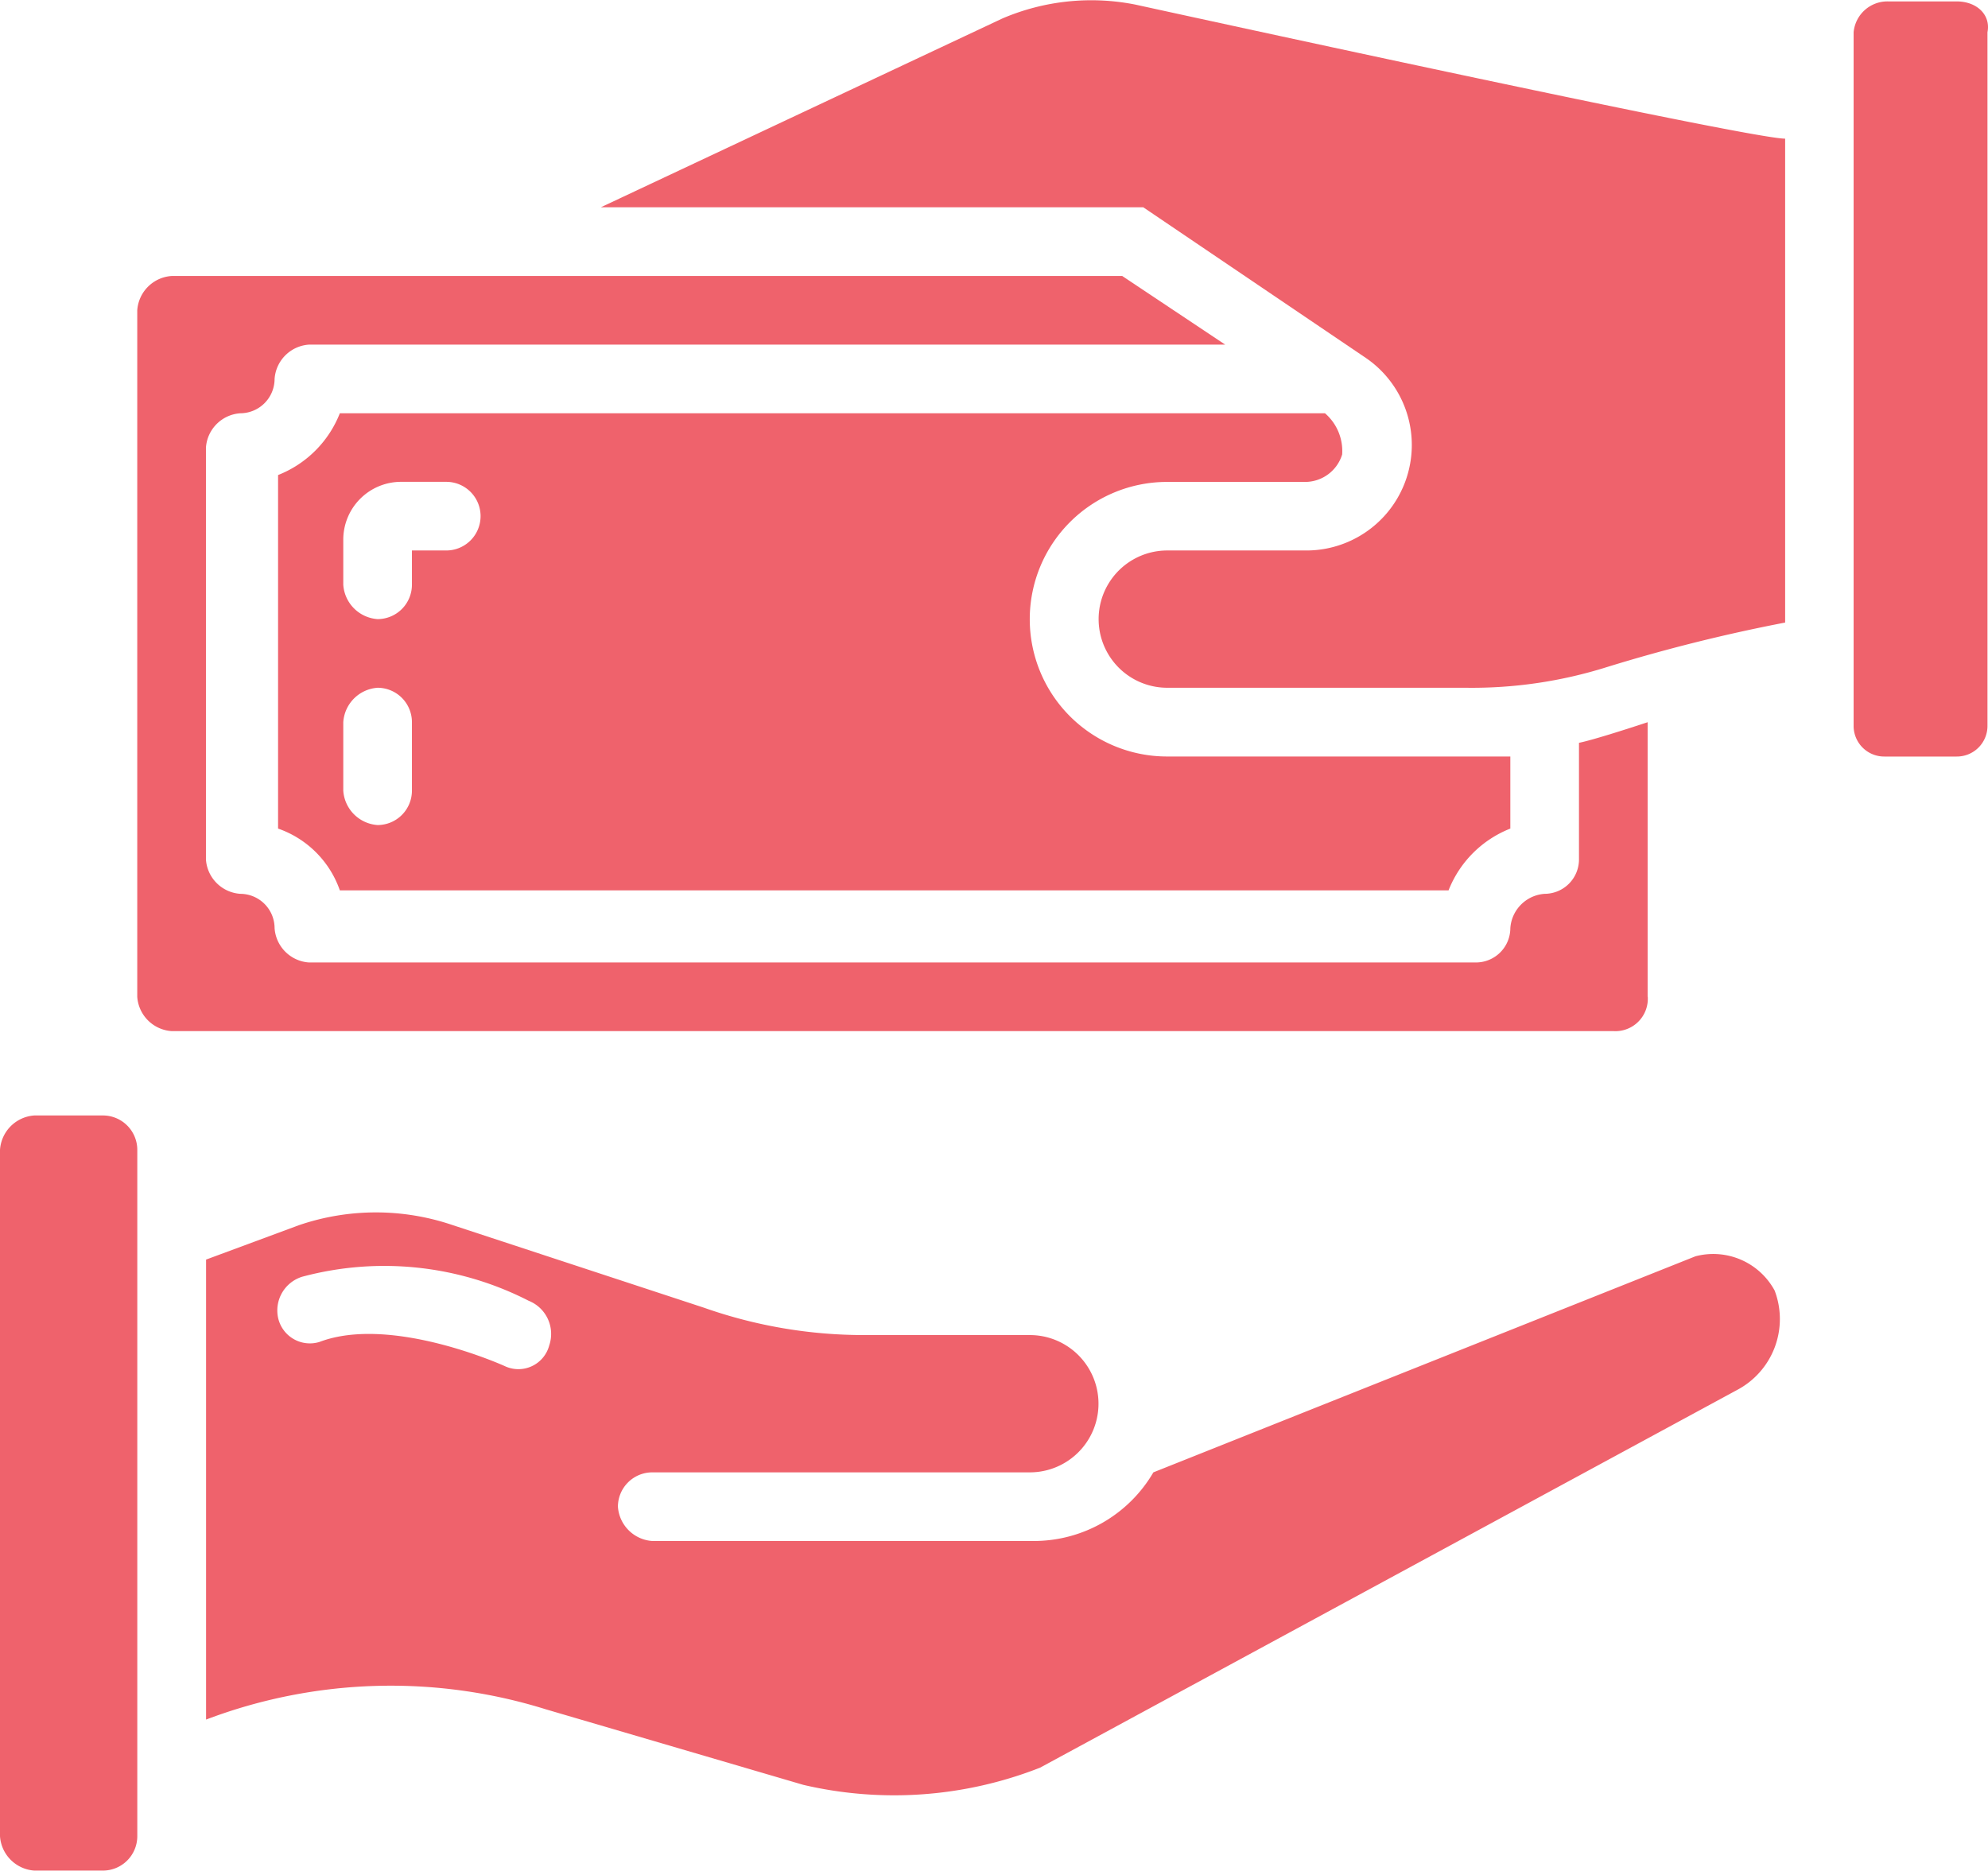 <svg xmlns="http://www.w3.org/2000/svg" width="45.061" height="42.403" viewBox="0 0 45.061 42.403">
  <g id="noun-cash-payment-3613899" transform="translate(-96.25 -25.892)">
    <path id="Path_976" data-name="Path 976" d="M165.475,112.589v-6.224s-1.167.389-1.556.467v2.645a.78.78,0,0,1-.778.778.837.837,0,0,0-.778.778.78.78,0,0,1-.778.778H135.131a.837.837,0,0,1-.778-.778.78.78,0,0,0-.778-.778.837.837,0,0,1-.778-.778V100.14a.837.837,0,0,1,.778-.778.78.78,0,0,0,.778-.778.837.837,0,0,1,.778-.778H155.9l-2.334-1.556H132.018a.837.837,0,0,0-.778.778v15.561a.837.837,0,0,0,.778.778H164.7a.735.735,0,0,0,.778-.778Z" transform="translate(-31.879 -64.102)" fill="#EF626C"/>
    <path id="Path_977" data-name="Path 977" d="M571.084,26.25h-1.556a.769.769,0,0,0-.778.7V42.667a.694.694,0,0,0,.7.7h1.634a.694.694,0,0,0,.7-.7V26.95C571.862,26.561,571.551,26.25,571.084,26.25Z" transform="translate(-430.485 -0.326)" fill="#EF626C"/>
    <path id="Path_978" data-name="Path 978" d="M261.513,26a5.124,5.124,0,0,0-3.034.311l-9.1,4.279h12.293l5.057,3.423a2.391,2.391,0,0,1-1.4,4.357h-3.112a1.556,1.556,0,1,0,0,3.112h6.769a10.184,10.184,0,0,0,3.19-.467,37.979,37.979,0,0,1,4.046-1.011V29.035c-.856,0-14.706-3.034-14.706-3.034Z" transform="translate(-139.509)" fill="#EF626C"/>
    <path id="Path_979" data-name="Path 979" d="M187.281,132.806h3.112a.879.879,0,0,0,.856-.622,1.13,1.13,0,0,0-.389-.934h-22.33a2.48,2.48,0,0,1-1.4,1.4v8.014a2.273,2.273,0,0,1,1.4,1.4h25.131a2.48,2.48,0,0,1,1.4-1.4v-1.634h-7.781a3.112,3.112,0,0,1,0-6.224Zm-17.117,7a.78.78,0,0,1-.778.778.837.837,0,0,1-.778-.778v-1.556a.837.837,0,0,1,.778-.778.78.78,0,0,1,.778.778Zm.778-5.446h-.778v.778a.78.78,0,0,1-.778.778.837.837,0,0,1-.778-.778v-1.011a1.311,1.311,0,0,1,1.323-1.323h1.011a.778.778,0,1,1,0,1.556Z" transform="translate(-64.577 -95.99)" fill="#EF626C"/>
    <path id="Path_980" data-name="Path 980" d="M98.584,341.25H97.028a.837.837,0,0,0-.778.778v15.561a.837.837,0,0,0,.778.778h1.556a.78.78,0,0,0,.778-.778V342.028A.78.78,0,0,0,98.584,341.25Z" transform="translate(0 -290.073)" fill="#EF626C"/>
    <path id="Path_981" data-name="Path 981" d="M182.518,366.956l-12.293,4.9a3.138,3.138,0,0,1-2.723,1.556h-8.636a.837.837,0,0,1-.778-.778.78.78,0,0,1,.778-.778h8.559a1.556,1.556,0,1,0,0-3.112h-3.735a10.919,10.919,0,0,1-3.657-.622l-5.68-1.867a5.4,5.4,0,0,0-3.5,0l-2.1.778V377.46a11.8,11.8,0,0,1,7.7-.233l5.835,1.712a9.048,9.048,0,0,0,5.369-.389l15.794-8.559a1.818,1.818,0,0,0,.856-2.256,1.583,1.583,0,0,0-1.79-.778Zm-25.987,2.023a.723.723,0,0,1-1.011.467s-2.568-1.167-4.2-.545a.738.738,0,0,1-.934-.545.8.8,0,0,1,.545-.934,7.179,7.179,0,0,1,5.135.545A.809.809,0,0,1,156.531,368.979Z" transform="translate(-47.832 -312.589)" fill="#EF626C"/>
  </g>
</svg>
